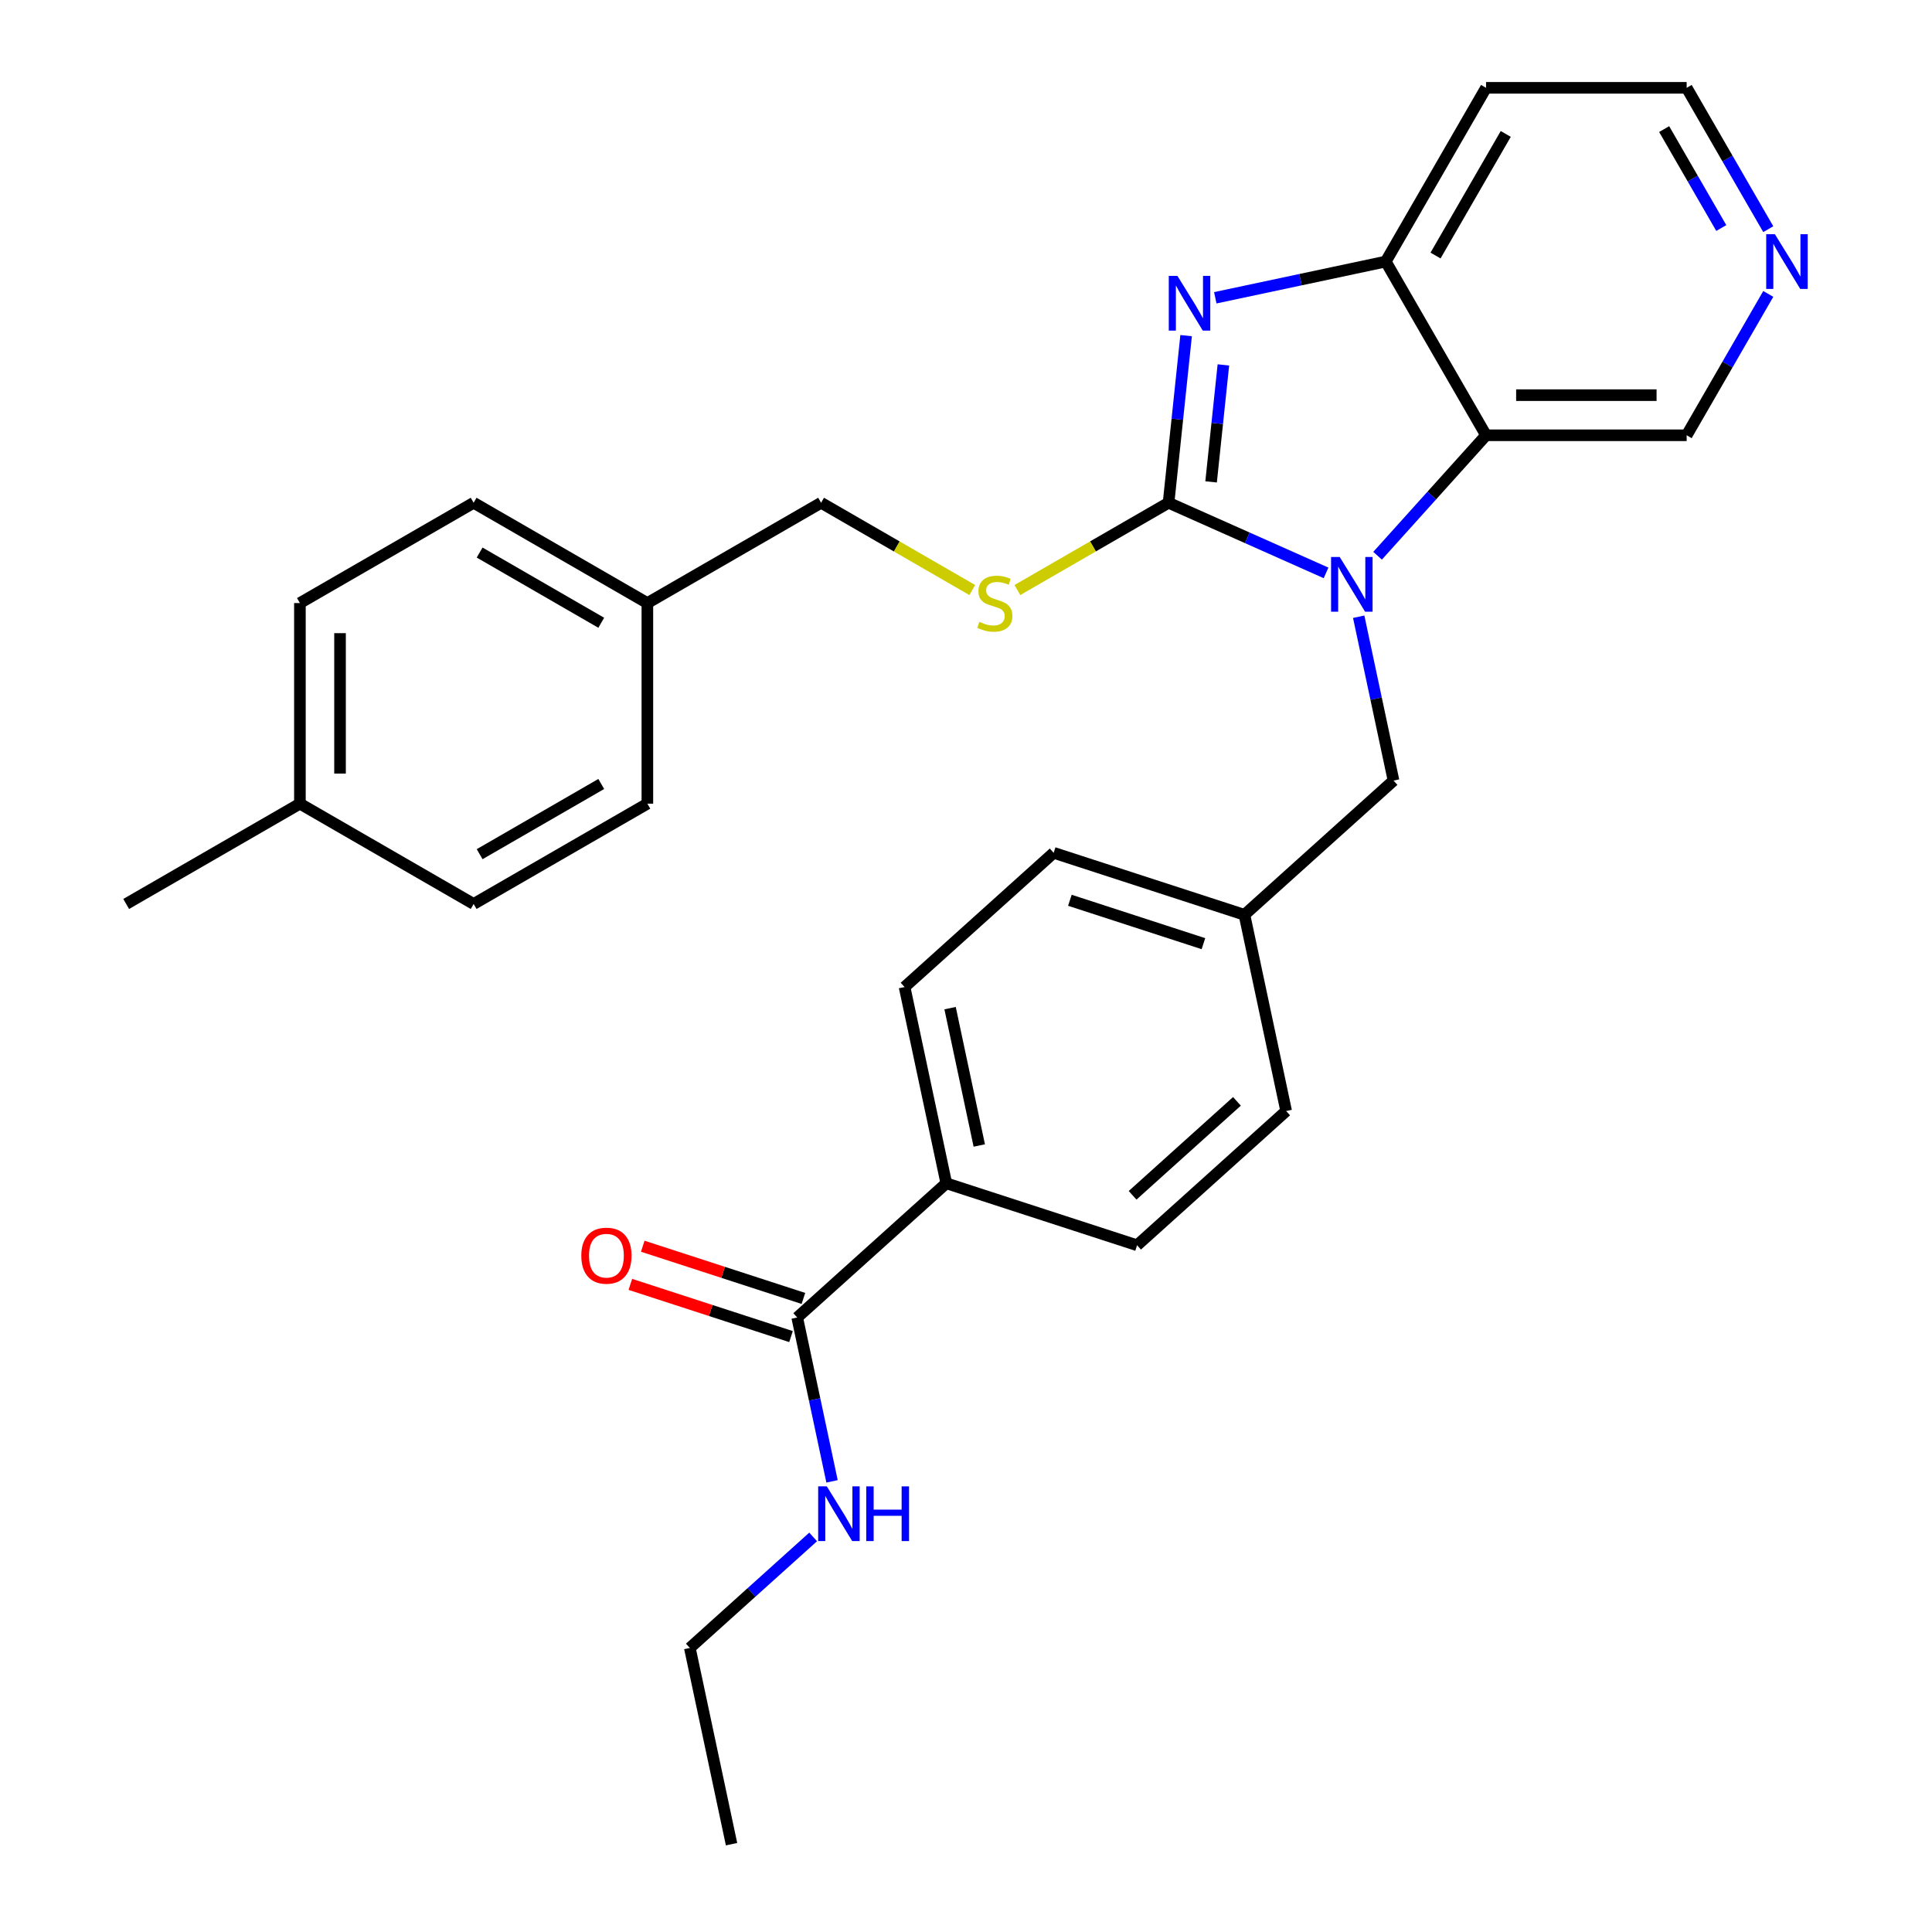 <?xml version='1.0' encoding='iso-8859-1'?>
<svg version='1.1' baseProfile='full'
              xmlns='http://www.w3.org/2000/svg'
                      xmlns:rdkit='http://www.rdkit.org/xml'
                      xmlns:xlink='http://www.w3.org/1999/xlink'
                  xml:space='preserve'
width='1000px' height='1000px' viewBox='0 0 1000 1000'>
<!-- END OF HEADER -->
<rect style='opacity:1.0;fill:#FFFFFF;stroke:none' width='1000' height='1000' x='0' y='0'> </rect>
<path class='bond-0' d='M 604.843,260.229 L 645.603,278.377' style='fill:none;fill-rule:evenodd;stroke:#000000;stroke-width:6px;stroke-linecap:butt;stroke-linejoin:miter;stroke-opacity:1' />
<path class='bond-0' d='M 645.603,278.377 L 686.363,296.525' style='fill:none;fill-rule:evenodd;stroke:#0000FF;stroke-width:6px;stroke-linecap:butt;stroke-linejoin:miter;stroke-opacity:1' />
<path class='bond-1' d='M 604.843,260.229 L 609.389,216.975' style='fill:none;fill-rule:evenodd;stroke:#000000;stroke-width:6px;stroke-linecap:butt;stroke-linejoin:miter;stroke-opacity:1' />
<path class='bond-1' d='M 609.389,216.975 L 613.935,173.721' style='fill:none;fill-rule:evenodd;stroke:#0000FF;stroke-width:6px;stroke-linecap:butt;stroke-linejoin:miter;stroke-opacity:1' />
<path class='bond-1' d='M 626.86,249.424 L 630.042,219.146' style='fill:none;fill-rule:evenodd;stroke:#000000;stroke-width:6px;stroke-linecap:butt;stroke-linejoin:miter;stroke-opacity:1' />
<path class='bond-1' d='M 630.042,219.146 L 633.224,188.868' style='fill:none;fill-rule:evenodd;stroke:#0000FF;stroke-width:6px;stroke-linecap:butt;stroke-linejoin:miter;stroke-opacity:1' />
<path class='bond-4' d='M 604.843,260.229 L 565.72,282.817' style='fill:none;fill-rule:evenodd;stroke:#000000;stroke-width:6px;stroke-linecap:butt;stroke-linejoin:miter;stroke-opacity:1' />
<path class='bond-4' d='M 565.72,282.817 L 526.596,305.405' style='fill:none;fill-rule:evenodd;stroke:#CCCC00;stroke-width:6px;stroke-linecap:butt;stroke-linejoin:miter;stroke-opacity:1' />
<path class='bond-2' d='M 713.035,287.651 L 741.106,256.475' style='fill:none;fill-rule:evenodd;stroke:#0000FF;stroke-width:6px;stroke-linecap:butt;stroke-linejoin:miter;stroke-opacity:1' />
<path class='bond-2' d='M 741.106,256.475 L 769.177,225.299' style='fill:none;fill-rule:evenodd;stroke:#000000;stroke-width:6px;stroke-linecap:butt;stroke-linejoin:miter;stroke-opacity:1' />
<path class='bond-6' d='M 703.261,319.218 L 712.274,361.622' style='fill:none;fill-rule:evenodd;stroke:#0000FF;stroke-width:6px;stroke-linecap:butt;stroke-linejoin:miter;stroke-opacity:1' />
<path class='bond-6' d='M 712.274,361.622 L 721.287,404.027' style='fill:none;fill-rule:evenodd;stroke:#000000;stroke-width:6px;stroke-linecap:butt;stroke-linejoin:miter;stroke-opacity:1' />
<path class='bond-3' d='M 629.032,154.13 L 673.146,144.754' style='fill:none;fill-rule:evenodd;stroke:#0000FF;stroke-width:6px;stroke-linecap:butt;stroke-linejoin:miter;stroke-opacity:1' />
<path class='bond-3' d='M 673.146,144.754 L 717.261,135.377' style='fill:none;fill-rule:evenodd;stroke:#000000;stroke-width:6px;stroke-linecap:butt;stroke-linejoin:miter;stroke-opacity:1' />
<path class='bond-14' d='M 769.177,225.299 L 873.011,225.299' style='fill:none;fill-rule:evenodd;stroke:#000000;stroke-width:6px;stroke-linecap:butt;stroke-linejoin:miter;stroke-opacity:1' />
<path class='bond-14' d='M 784.752,204.532 L 857.436,204.532' style='fill:none;fill-rule:evenodd;stroke:#000000;stroke-width:6px;stroke-linecap:butt;stroke-linejoin:miter;stroke-opacity:1' />
<path class='bond-29' d='M 769.177,225.299 L 717.261,135.377' style='fill:none;fill-rule:evenodd;stroke:#000000;stroke-width:6px;stroke-linecap:butt;stroke-linejoin:miter;stroke-opacity:1' />
<path class='bond-13' d='M 717.261,135.377 L 769.177,45.455' style='fill:none;fill-rule:evenodd;stroke:#000000;stroke-width:6px;stroke-linecap:butt;stroke-linejoin:miter;stroke-opacity:1' />
<path class='bond-13' d='M 743.033,132.272 L 779.374,69.326' style='fill:none;fill-rule:evenodd;stroke:#000000;stroke-width:6px;stroke-linecap:butt;stroke-linejoin:miter;stroke-opacity:1' />
<path class='bond-16' d='M 503.245,305.405 L 464.121,282.817' style='fill:none;fill-rule:evenodd;stroke:#CCCC00;stroke-width:6px;stroke-linecap:butt;stroke-linejoin:miter;stroke-opacity:1' />
<path class='bond-16' d='M 464.121,282.817 L 424.998,260.229' style='fill:none;fill-rule:evenodd;stroke:#000000;stroke-width:6px;stroke-linecap:butt;stroke-linejoin:miter;stroke-opacity:1' />
<path class='bond-5' d='M 412.635,681.939 L 489.798,612.461' style='fill:none;fill-rule:evenodd;stroke:#000000;stroke-width:6px;stroke-linecap:butt;stroke-linejoin:miter;stroke-opacity:1' />
<path class='bond-9' d='M 415.843,672.064 L 374.266,658.554' style='fill:none;fill-rule:evenodd;stroke:#000000;stroke-width:6px;stroke-linecap:butt;stroke-linejoin:miter;stroke-opacity:1' />
<path class='bond-9' d='M 374.266,658.554 L 332.688,645.045' style='fill:none;fill-rule:evenodd;stroke:#FF0000;stroke-width:6px;stroke-linecap:butt;stroke-linejoin:miter;stroke-opacity:1' />
<path class='bond-9' d='M 409.426,691.814 L 367.848,678.305' style='fill:none;fill-rule:evenodd;stroke:#000000;stroke-width:6px;stroke-linecap:butt;stroke-linejoin:miter;stroke-opacity:1' />
<path class='bond-9' d='M 367.848,678.305 L 326.271,664.795' style='fill:none;fill-rule:evenodd;stroke:#FF0000;stroke-width:6px;stroke-linecap:butt;stroke-linejoin:miter;stroke-opacity:1' />
<path class='bond-10' d='M 412.635,681.939 L 421.648,724.343' style='fill:none;fill-rule:evenodd;stroke:#000000;stroke-width:6px;stroke-linecap:butt;stroke-linejoin:miter;stroke-opacity:1' />
<path class='bond-10' d='M 421.648,724.343 L 430.661,766.747' style='fill:none;fill-rule:evenodd;stroke:#0000FF;stroke-width:6px;stroke-linecap:butt;stroke-linejoin:miter;stroke-opacity:1' />
<path class='bond-15' d='M 721.287,404.027 L 644.124,473.505' style='fill:none;fill-rule:evenodd;stroke:#000000;stroke-width:6px;stroke-linecap:butt;stroke-linejoin:miter;stroke-opacity:1' />
<path class='bond-7' d='M 489.798,612.461 L 468.21,510.896' style='fill:none;fill-rule:evenodd;stroke:#000000;stroke-width:6px;stroke-linecap:butt;stroke-linejoin:miter;stroke-opacity:1' />
<path class='bond-7' d='M 506.872,592.908 L 491.761,521.813' style='fill:none;fill-rule:evenodd;stroke:#000000;stroke-width:6px;stroke-linecap:butt;stroke-linejoin:miter;stroke-opacity:1' />
<path class='bond-32' d='M 489.798,612.461 L 588.549,644.547' style='fill:none;fill-rule:evenodd;stroke:#000000;stroke-width:6px;stroke-linecap:butt;stroke-linejoin:miter;stroke-opacity:1' />
<path class='bond-8' d='M 915.253,152.133 L 894.132,188.716' style='fill:none;fill-rule:evenodd;stroke:#0000FF;stroke-width:6px;stroke-linecap:butt;stroke-linejoin:miter;stroke-opacity:1' />
<path class='bond-8' d='M 894.132,188.716 L 873.011,225.299' style='fill:none;fill-rule:evenodd;stroke:#000000;stroke-width:6px;stroke-linecap:butt;stroke-linejoin:miter;stroke-opacity:1' />
<path class='bond-30' d='M 915.253,118.621 L 894.132,82.038' style='fill:none;fill-rule:evenodd;stroke:#0000FF;stroke-width:6px;stroke-linecap:butt;stroke-linejoin:miter;stroke-opacity:1' />
<path class='bond-30' d='M 894.132,82.038 L 873.011,45.455' style='fill:none;fill-rule:evenodd;stroke:#000000;stroke-width:6px;stroke-linecap:butt;stroke-linejoin:miter;stroke-opacity:1' />
<path class='bond-30' d='M 890.932,118.029 L 876.147,92.421' style='fill:none;fill-rule:evenodd;stroke:#0000FF;stroke-width:6px;stroke-linecap:butt;stroke-linejoin:miter;stroke-opacity:1' />
<path class='bond-30' d='M 876.147,92.421 L 861.363,66.813' style='fill:none;fill-rule:evenodd;stroke:#000000;stroke-width:6px;stroke-linecap:butt;stroke-linejoin:miter;stroke-opacity:1' />
<path class='bond-26' d='M 420.887,795.511 L 388.973,824.246' style='fill:none;fill-rule:evenodd;stroke:#0000FF;stroke-width:6px;stroke-linecap:butt;stroke-linejoin:miter;stroke-opacity:1' />
<path class='bond-26' d='M 388.973,824.246 L 357.06,852.981' style='fill:none;fill-rule:evenodd;stroke:#000000;stroke-width:6px;stroke-linecap:butt;stroke-linejoin:miter;stroke-opacity:1' />
<path class='bond-11' d='M 588.549,644.547 L 665.712,575.069' style='fill:none;fill-rule:evenodd;stroke:#000000;stroke-width:6px;stroke-linecap:butt;stroke-linejoin:miter;stroke-opacity:1' />
<path class='bond-11' d='M 586.228,618.693 L 640.242,570.058' style='fill:none;fill-rule:evenodd;stroke:#000000;stroke-width:6px;stroke-linecap:butt;stroke-linejoin:miter;stroke-opacity:1' />
<path class='bond-12' d='M 468.21,510.896 L 545.373,441.418' style='fill:none;fill-rule:evenodd;stroke:#000000;stroke-width:6px;stroke-linecap:butt;stroke-linejoin:miter;stroke-opacity:1' />
<path class='bond-25' d='M 769.177,45.455 L 873.011,45.455' style='fill:none;fill-rule:evenodd;stroke:#000000;stroke-width:6px;stroke-linecap:butt;stroke-linejoin:miter;stroke-opacity:1' />
<path class='bond-18' d='M 644.124,473.505 L 665.712,575.069' style='fill:none;fill-rule:evenodd;stroke:#000000;stroke-width:6px;stroke-linecap:butt;stroke-linejoin:miter;stroke-opacity:1' />
<path class='bond-19' d='M 644.124,473.505 L 545.373,441.418' style='fill:none;fill-rule:evenodd;stroke:#000000;stroke-width:6px;stroke-linecap:butt;stroke-linejoin:miter;stroke-opacity:1' />
<path class='bond-19' d='M 622.894,488.442 L 553.768,465.982' style='fill:none;fill-rule:evenodd;stroke:#000000;stroke-width:6px;stroke-linecap:butt;stroke-linejoin:miter;stroke-opacity:1' />
<path class='bond-17' d='M 424.998,260.229 L 335.076,312.146' style='fill:none;fill-rule:evenodd;stroke:#000000;stroke-width:6px;stroke-linecap:butt;stroke-linejoin:miter;stroke-opacity:1' />
<path class='bond-21' d='M 335.076,312.146 L 335.076,415.979' style='fill:none;fill-rule:evenodd;stroke:#000000;stroke-width:6px;stroke-linecap:butt;stroke-linejoin:miter;stroke-opacity:1' />
<path class='bond-22' d='M 335.076,312.146 L 245.154,260.229' style='fill:none;fill-rule:evenodd;stroke:#000000;stroke-width:6px;stroke-linecap:butt;stroke-linejoin:miter;stroke-opacity:1' />
<path class='bond-22' d='M 311.204,322.343 L 248.259,286.001' style='fill:none;fill-rule:evenodd;stroke:#000000;stroke-width:6px;stroke-linecap:butt;stroke-linejoin:miter;stroke-opacity:1' />
<path class='bond-20' d='M 155.231,415.979 L 155.231,312.146' style='fill:none;fill-rule:evenodd;stroke:#000000;stroke-width:6px;stroke-linecap:butt;stroke-linejoin:miter;stroke-opacity:1' />
<path class='bond-20' d='M 175.998,400.404 L 175.998,327.721' style='fill:none;fill-rule:evenodd;stroke:#000000;stroke-width:6px;stroke-linecap:butt;stroke-linejoin:miter;stroke-opacity:1' />
<path class='bond-27' d='M 155.231,415.979 L 65.309,467.896' style='fill:none;fill-rule:evenodd;stroke:#000000;stroke-width:6px;stroke-linecap:butt;stroke-linejoin:miter;stroke-opacity:1' />
<path class='bond-31' d='M 155.231,415.979 L 245.154,467.896' style='fill:none;fill-rule:evenodd;stroke:#000000;stroke-width:6px;stroke-linecap:butt;stroke-linejoin:miter;stroke-opacity:1' />
<path class='bond-24' d='M 335.076,415.979 L 245.154,467.896' style='fill:none;fill-rule:evenodd;stroke:#000000;stroke-width:6px;stroke-linecap:butt;stroke-linejoin:miter;stroke-opacity:1' />
<path class='bond-24' d='M 311.204,405.783 L 248.259,442.124' style='fill:none;fill-rule:evenodd;stroke:#000000;stroke-width:6px;stroke-linecap:butt;stroke-linejoin:miter;stroke-opacity:1' />
<path class='bond-23' d='M 245.154,260.229 L 155.231,312.146' style='fill:none;fill-rule:evenodd;stroke:#000000;stroke-width:6px;stroke-linecap:butt;stroke-linejoin:miter;stroke-opacity:1' />
<path class='bond-28' d='M 357.06,852.981 L 378.648,954.545' style='fill:none;fill-rule:evenodd;stroke:#000000;stroke-width:6px;stroke-linecap:butt;stroke-linejoin:miter;stroke-opacity:1' />
<path  class='atom-1' d='M 693.439 288.302
L 702.719 303.302
Q 703.639 304.782, 705.119 307.462
Q 706.599 310.142, 706.679 310.302
L 706.679 288.302
L 710.439 288.302
L 710.439 316.622
L 706.559 316.622
L 696.599 300.222
Q 695.439 298.302, 694.199 296.102
Q 692.999 293.902, 692.639 293.222
L 692.639 316.622
L 688.959 316.622
L 688.959 288.302
L 693.439 288.302
' fill='#0000FF'/>
<path  class='atom-2' d='M 609.436 142.805
L 618.716 157.805
Q 619.636 159.285, 621.116 161.965
Q 622.596 164.645, 622.676 164.805
L 622.676 142.805
L 626.436 142.805
L 626.436 171.125
L 622.556 171.125
L 612.596 154.725
Q 611.436 152.805, 610.196 150.605
Q 608.996 148.405, 608.636 147.725
L 608.636 171.125
L 604.956 171.125
L 604.956 142.805
L 609.436 142.805
' fill='#0000FF'/>
<path  class='atom-5' d='M 506.921 321.866
Q 507.241 321.986, 508.561 322.546
Q 509.881 323.106, 511.321 323.466
Q 512.801 323.786, 514.241 323.786
Q 516.921 323.786, 518.481 322.506
Q 520.041 321.186, 520.041 318.906
Q 520.041 317.346, 519.241 316.386
Q 518.481 315.426, 517.281 314.906
Q 516.081 314.386, 514.081 313.786
Q 511.561 313.026, 510.041 312.306
Q 508.561 311.586, 507.481 310.066
Q 506.441 308.546, 506.441 305.986
Q 506.441 302.426, 508.841 300.226
Q 511.281 298.026, 516.081 298.026
Q 519.361 298.026, 523.081 299.586
L 522.161 302.666
Q 518.761 301.266, 516.201 301.266
Q 513.441 301.266, 511.921 302.426
Q 510.401 303.546, 510.441 305.506
Q 510.441 307.026, 511.201 307.946
Q 512.001 308.866, 513.121 309.386
Q 514.281 309.906, 516.201 310.506
Q 518.761 311.306, 520.281 312.106
Q 521.801 312.906, 522.881 314.546
Q 524.001 316.146, 524.001 318.906
Q 524.001 322.826, 521.361 324.946
Q 518.761 327.026, 514.401 327.026
Q 511.881 327.026, 509.961 326.466
Q 508.081 325.946, 505.841 325.026
L 506.921 321.866
' fill='#CCCC00'/>
<path  class='atom-9' d='M 918.667 121.217
L 927.947 136.217
Q 928.867 137.697, 930.347 140.377
Q 931.827 143.057, 931.907 143.217
L 931.907 121.217
L 935.667 121.217
L 935.667 149.537
L 931.787 149.537
L 921.827 133.137
Q 920.667 131.217, 919.427 129.017
Q 918.227 126.817, 917.867 126.137
L 917.867 149.537
L 914.187 149.537
L 914.187 121.217
L 918.667 121.217
' fill='#0000FF'/>
<path  class='atom-10' d='M 300.883 649.933
Q 300.883 643.133, 304.243 639.333
Q 307.603 635.533, 313.883 635.533
Q 320.163 635.533, 323.523 639.333
Q 326.883 643.133, 326.883 649.933
Q 326.883 656.813, 323.483 660.733
Q 320.083 664.613, 313.883 664.613
Q 307.643 664.613, 304.243 660.733
Q 300.883 656.853, 300.883 649.933
M 313.883 661.413
Q 318.203 661.413, 320.523 658.533
Q 322.883 655.613, 322.883 649.933
Q 322.883 644.373, 320.523 641.573
Q 318.203 638.733, 313.883 638.733
Q 309.563 638.733, 307.203 641.533
Q 304.883 644.333, 304.883 649.933
Q 304.883 655.653, 307.203 658.533
Q 309.563 661.413, 313.883 661.413
' fill='#FF0000'/>
<path  class='atom-11' d='M 427.963 769.343
L 437.243 784.343
Q 438.163 785.823, 439.643 788.503
Q 441.123 791.183, 441.203 791.343
L 441.203 769.343
L 444.963 769.343
L 444.963 797.663
L 441.083 797.663
L 431.123 781.263
Q 429.963 779.343, 428.723 777.143
Q 427.523 774.943, 427.163 774.263
L 427.163 797.663
L 423.483 797.663
L 423.483 769.343
L 427.963 769.343
' fill='#0000FF'/>
<path  class='atom-11' d='M 448.363 769.343
L 452.203 769.343
L 452.203 781.383
L 466.683 781.383
L 466.683 769.343
L 470.523 769.343
L 470.523 797.663
L 466.683 797.663
L 466.683 784.583
L 452.203 784.583
L 452.203 797.663
L 448.363 797.663
L 448.363 769.343
' fill='#0000FF'/>
</svg>
